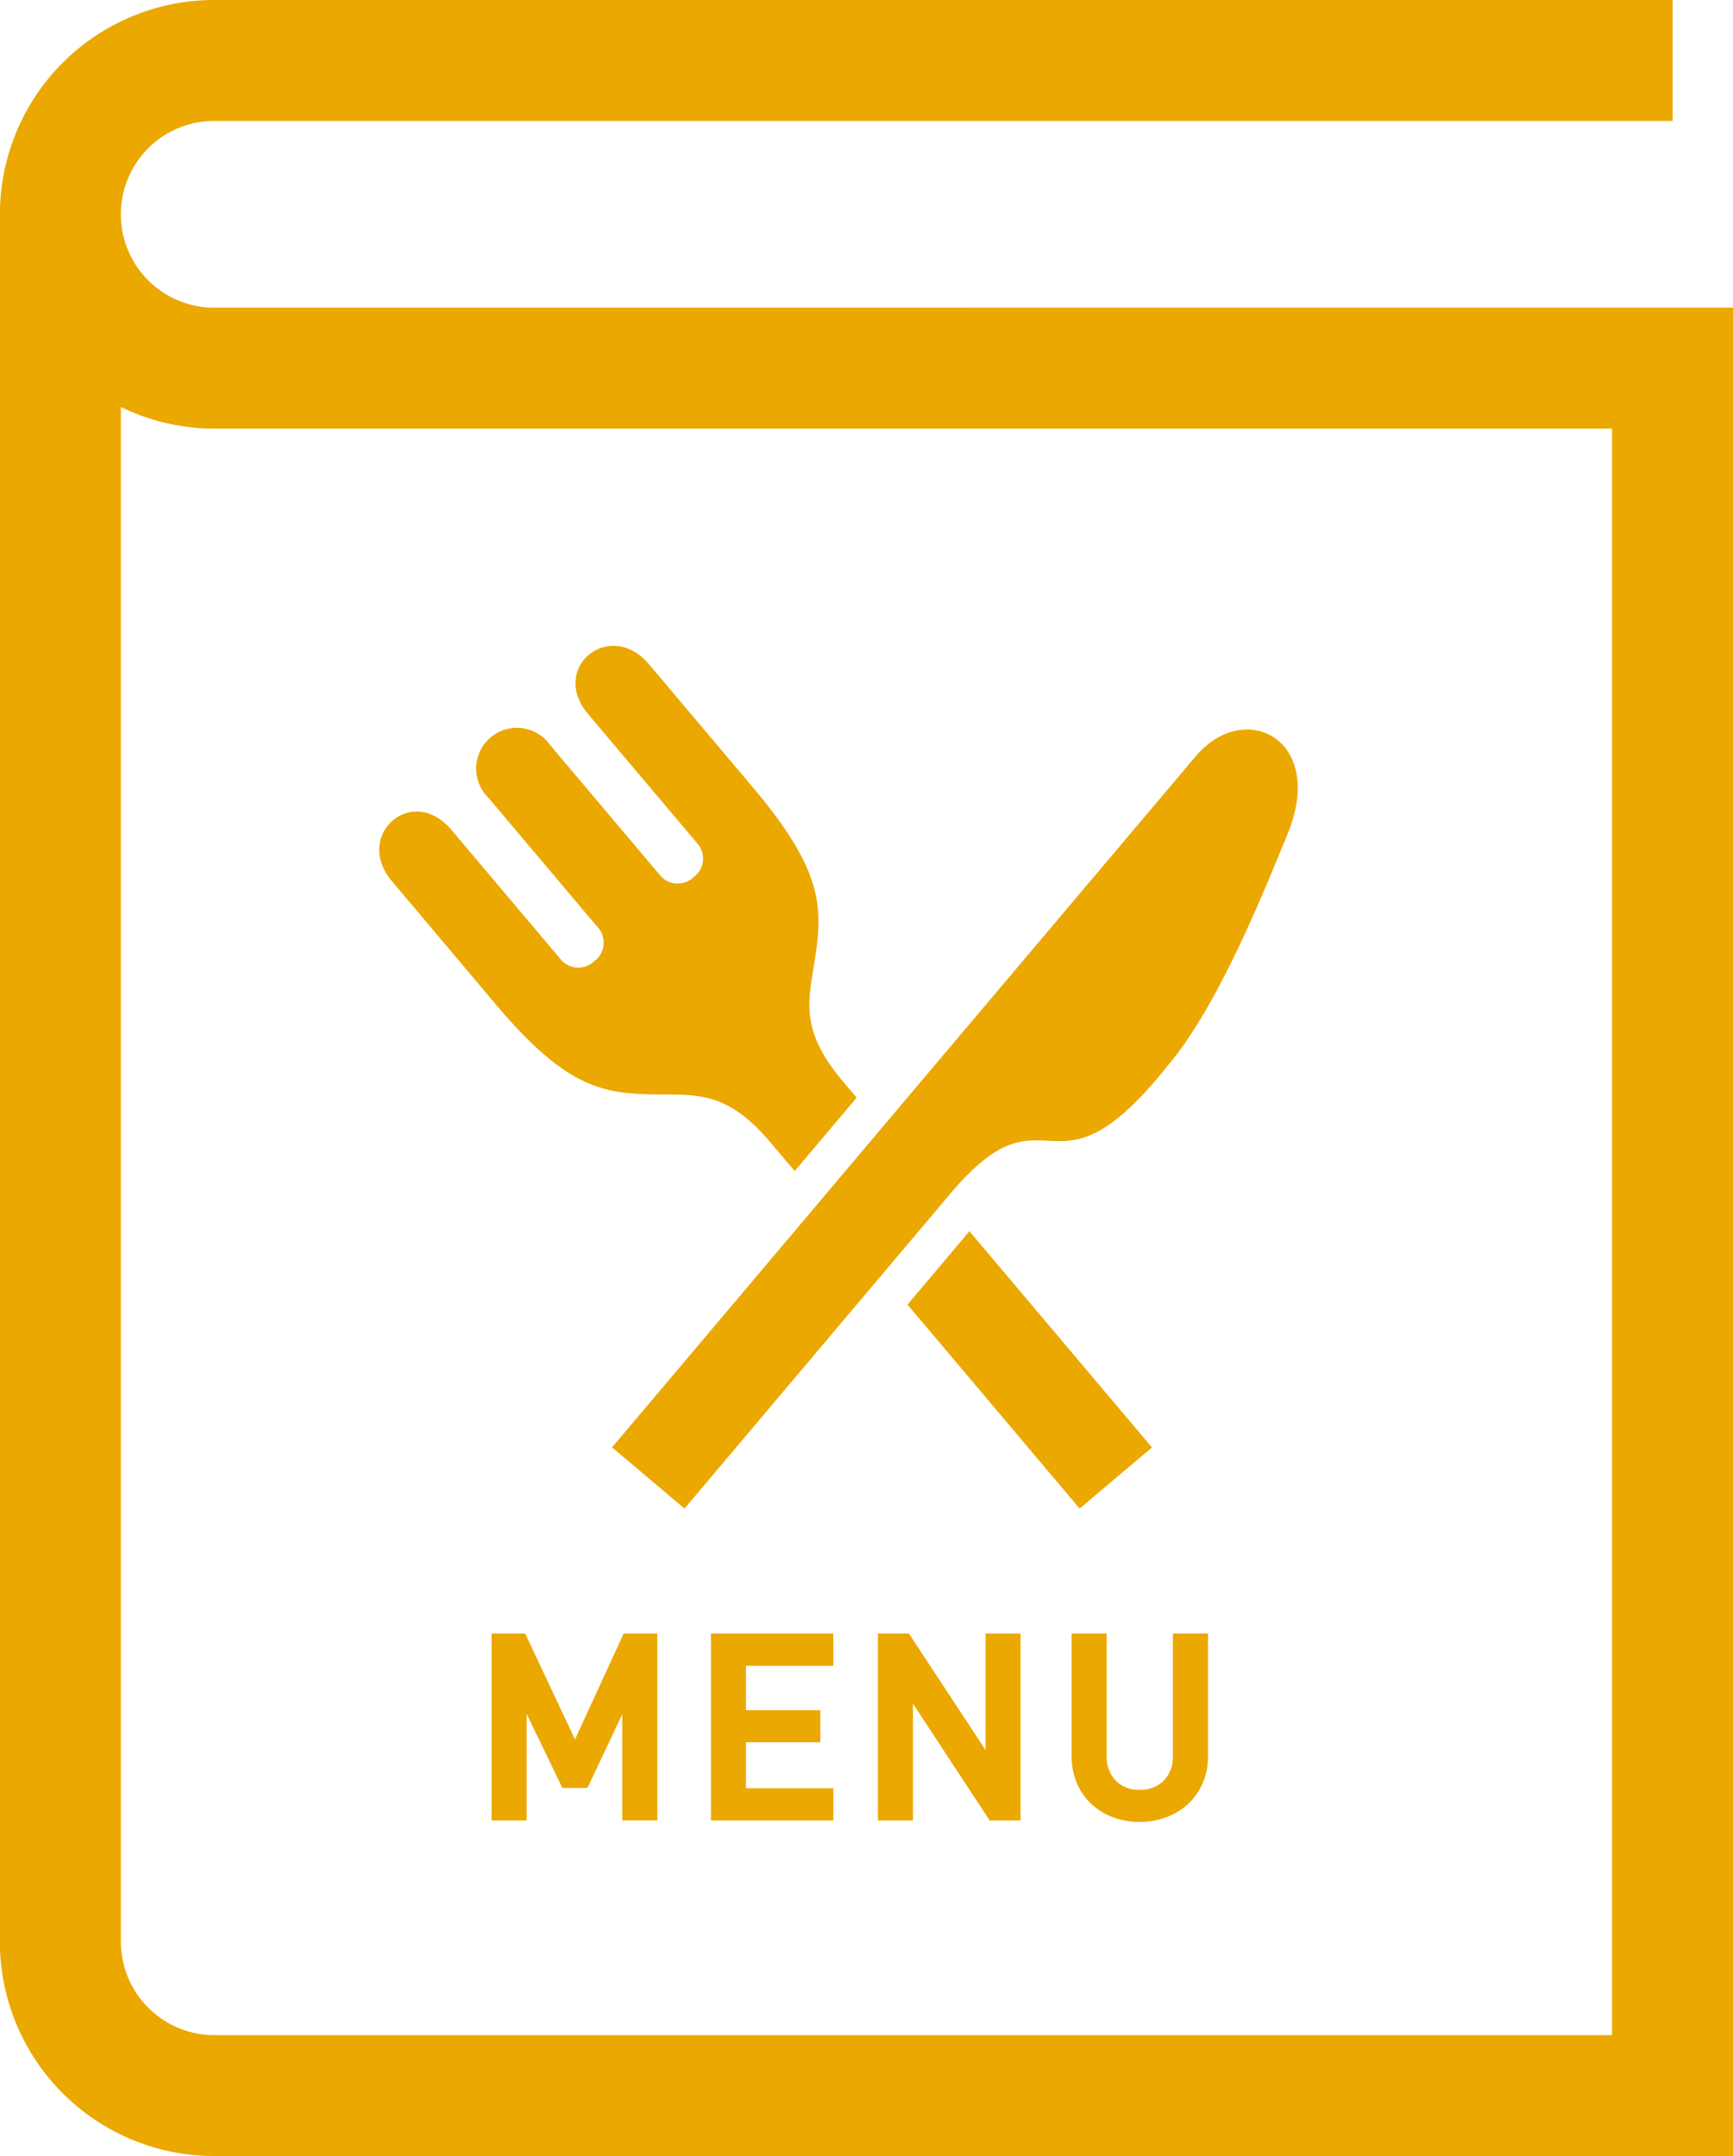 <svg xmlns="http://www.w3.org/2000/svg" width="58.226" height="72.434" viewBox="0 0 58.226 72.434">
  <g id="グループ_52233" data-name="グループ 52233" transform="translate(-804.887 -1352)">
    <path id="パス_1810" data-name="パス 1810" d="M169.763,391.462,168.09,387.9h-1.129v6.283h1.178V390.6l1.2,2.489h.843l1.17-2.475v3.565h1.178V387.9H171.4Z" transform="translate(654.442 1018.978)" fill="#eba800"/>
    <path id="パス_1811" data-name="パス 1811" d="M219.062,394.183h4.11V393.1h-2.934v-1.544h2.5v-1.076h-2.5v-1.494h2.934V387.9h-4.11Z" transform="translate(609.712 1018.978)" fill="#eba800"/>
    <path id="パス_1812" data-name="パス 1812" d="M262.3,391.816l-2.577-3.916h-1.04v6.283h1.178v-3.924l2.577,3.924h1.038V387.9H262.3Z" transform="translate(575.7 1018.978)" fill="#eba800"/>
    <path id="パス_1813" data-name="パス 1813" d="M308.092,391.979a1.167,1.167,0,0,1-.3.862,1.085,1.085,0,0,1-.815.307,1.069,1.069,0,0,1-.809-.306,1.187,1.187,0,0,1-.3-.863V387.9h-1.178v4.122a2.31,2.31,0,0,0,.174.9,2.069,2.069,0,0,0,.484.7,2.19,2.19,0,0,0,.728.451,2.611,2.611,0,0,0,1.8,0,2.273,2.273,0,0,0,.733-.45,2.088,2.088,0,0,0,.488-.7,2.312,2.312,0,0,0,.176-.9V387.9h-1.18v4.079Z" transform="translate(536.201 1018.978)" fill="#eba800"/>
    <path id="パス_1814" data-name="パス 1814" d="M144.123,165.367c2.371,2.829,3.6,3.05,5.346,3.08,1.408.025,2.439-.153,3.923,1.606l.822.969,2.081-2.465-.469-.557c-1.486-1.759-1.136-2.748-.926-4.14.261-1.726.25-2.972-2.14-5.785l-3.45-4.087c-1.3-1.532-3.359.118-2.034,1.687L150.929,160a.771.771,0,0,1-.036,1.085l-.149.125a.769.769,0,0,1-1.074-.148L146,156.715a1.369,1.369,0,1,0-2.083,1.76l3.671,4.349a.769.769,0,0,1-.034,1.085l-.149.125a.768.768,0,0,1-1.074-.149l-3.651-4.325c-1.327-1.571-3.3.189-2,1.722Z" transform="translate(677.374 1220.32)" fill="#eba800"/>
    <path id="パス_1815" data-name="パス 1815" d="M273.945,299.642l-6.133-7.264-2.08,2.466,5.783,6.852Z" transform="translate(569.646 1100.986)" fill="#eba800"/>
    <path id="パス_1816" data-name="パス 1816" d="M195.383,197.394l.04-.024,2.42,2.044,9.046-10.715c3.227-3.706,3.28.739,7.191-4.167,1.684-1.993,3.187-5.738,4.025-7.78,1.306-3.176-1.435-4.566-3.089-2.608L205.8,185.052c-4.63,5.485-10.012,11.857-10.394,12.308A.419.419,0,0,1,195.383,197.394Z" transform="translate(630.042 1203.268)" fill="#eba800"/>
    <path id="パス_1817" data-name="パス 1817" d="M57.411,10.337a3.137,3.137,0,0,1,0-6.274h49V0h-49a7.2,7.2,0,0,0-7.2,7.2V65.234a7.2,7.2,0,0,0,7.2,7.2h51.03v-62.1Zm46.966,58.035H57.411a3.142,3.142,0,0,1-3.136-3.138V13.672a7.16,7.16,0,0,0,3.136.728h46.966Z" transform="translate(754.673 1352)" fill="#eba800"/>
  </g>
</svg>
